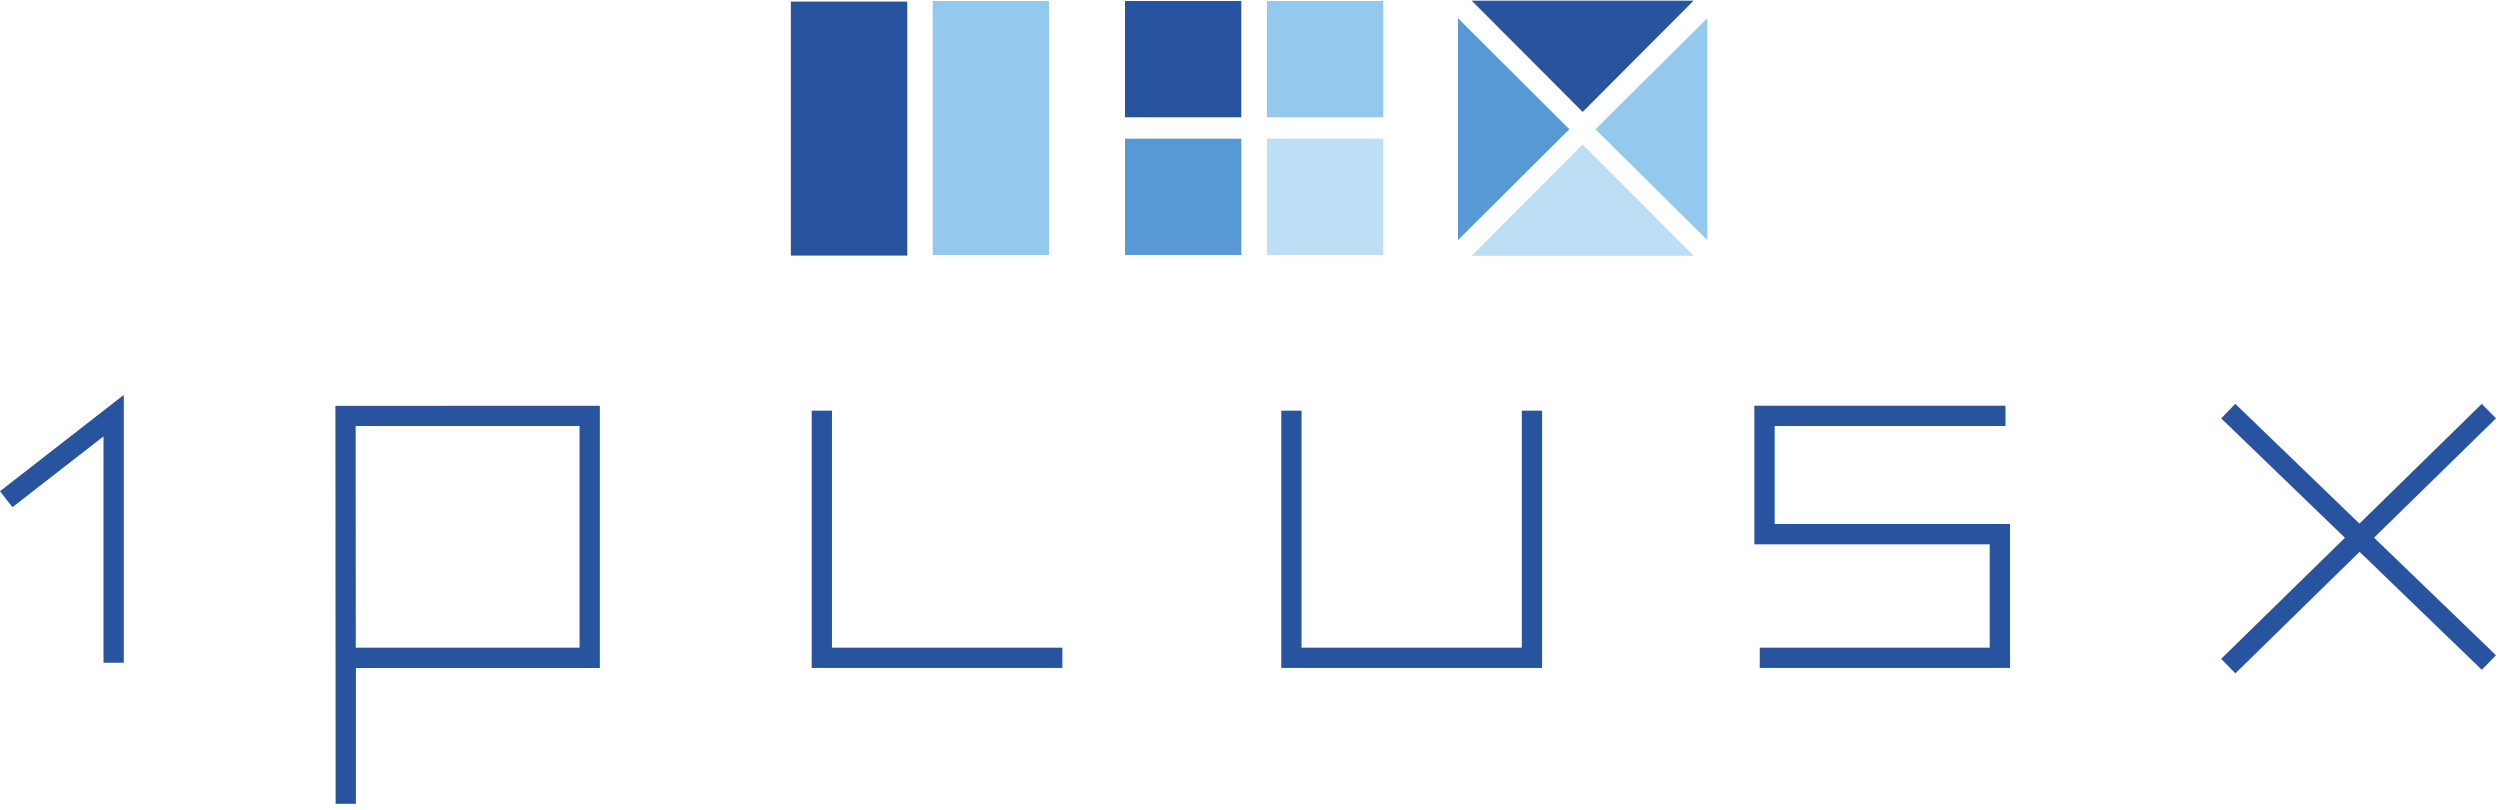 <svg width="250" height="81" viewBox="0 0 250 81" fill="none" xmlns="http://www.w3.org/2000/svg">
<path d="M81.169 41.067V66.792H106.236V64.764H83.197V41.067H81.169ZM152.182 41.067V64.764H130.154V41.067H128.126V66.792H154.21V41.067H152.182ZM35.57 42.6H57.956V64.764H35.58L35.565 42.6H35.57ZM33.542 40.583L33.563 80.382H35.591V66.798H59.984V40.577L33.537 40.588L33.542 40.583ZM175.432 40.572V54.43H198.971V64.764H175.974V66.792H201.004V52.402H177.465V42.6H200.546V40.572H175.437H175.432ZM222.121 41.841L234.493 53.777L222.115 65.886L223.538 67.335L235.958 55.183L248.183 66.982L249.595 65.523L237.406 53.767L249.6 41.836L248.178 40.388L235.942 52.36L223.527 40.382L222.121 41.841ZM0 49.121L1.243 50.722L10.35 43.638V66.271H12.378V39.492L0 49.121Z" fill="#28539E"/>
<path d="M90.727 0.16H79.086V25.559H90.727V0.16Z" fill="#28539E"/>
<path d="M104.896 0.098H93.266V25.496H104.896V0.098Z" fill="#92C9ED"/>
<path d="M124.13 0.098H112.5V11.728H124.13V0.098Z" fill="#28539E"/>
<path d="M124.13 13.867H112.5V25.497H124.13V13.867Z" fill="#5799D5"/>
<path d="M138.325 0.098H126.695V11.728H138.325V0.098Z" fill="#92C9ED"/>
<path d="M138.325 13.867H126.695V25.497H138.325V13.867Z" fill="#BDDEF4"/>
<path d="M145.797 24.017V1.82L156.932 12.924L145.797 24.017Z" fill="#5799D5"/>
<path d="M170.735 1.82V24.017L159.547 12.924L170.735 1.82Z" fill="#92C9ED"/>
<path d="M147.164 0.066L158.267 11.191L169.36 0.066H147.164Z" fill="#28539E"/>
<path d="M169.36 25.58H147.164L158.267 14.445L169.36 25.58Z" fill="#BDDEF4"/>
</svg>
